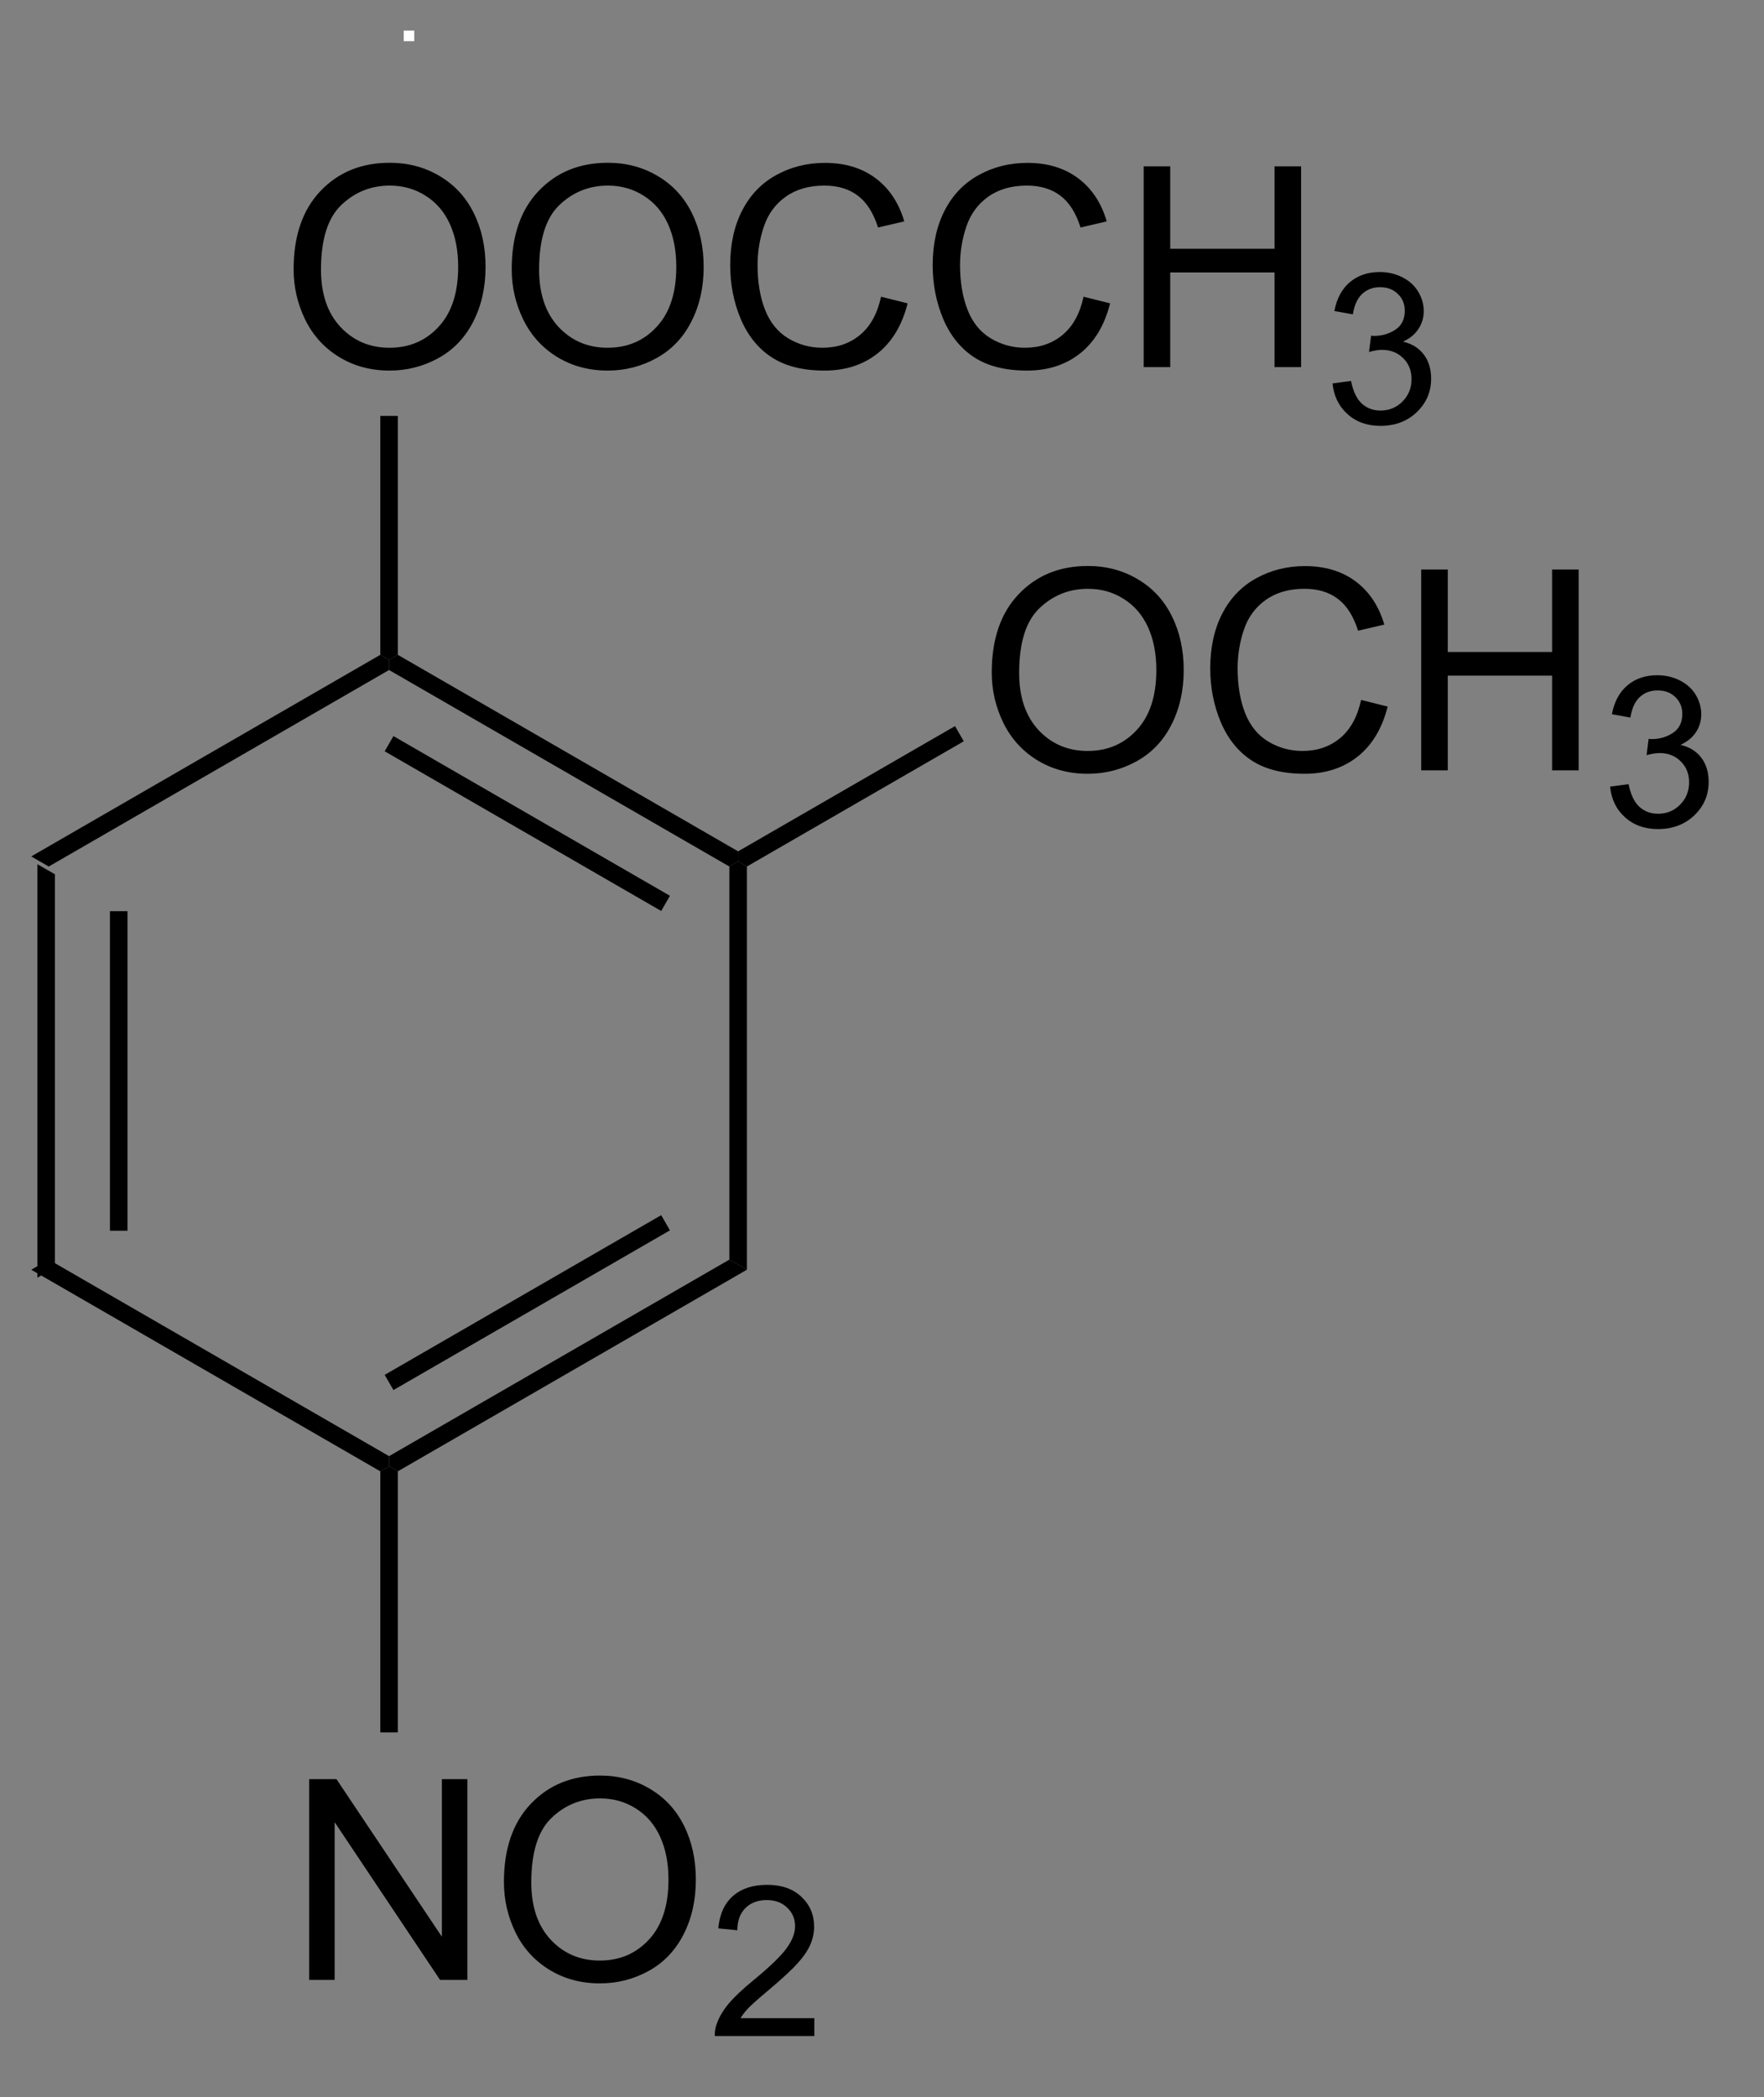 <?xml version="1.0" encoding="UTF-8"?>
<!DOCTYPE svg PUBLIC '-//W3C//DTD SVG 1.0//EN'
          'http://www.w3.org/TR/2001/REC-SVG-20010904/DTD/svg10.dtd'>
<svg stroke-dasharray="none" shape-rendering="auto" xmlns="http://www.w3.org/2000/svg" font-family="'Dialog'" text-rendering="auto" width="69" fill-opacity="1" color-interpolation="auto" color-rendering="auto" preserveAspectRatio="xMidYMid meet" font-size="12px" viewBox="0 0 69 82" fill="black" xmlns:xlink="http://www.w3.org/1999/xlink" stroke="black" image-rendering="auto" stroke-miterlimit="10" stroke-linecap="square" stroke-linejoin="miter" font-style="normal" stroke-width="1" height="82" stroke-dashoffset="0" font-weight="normal" stroke-opacity="1"
><rect x="0" y="0" width="69" height="82" fill="#808080" stroke="none"/><!--Generated by the Batik Graphics2D SVG Generator--><defs id="genericDefs"
  /><g
  ><defs id="defs1"
    ><clipPath clipPathUnits="userSpaceOnUse" id="clipPath1"
      ><path d="M0.646 3.114 L51.873 3.114 L51.873 63.946 L0.646 63.946 L0.646 3.114 Z"
      /></clipPath
      ><clipPath clipPathUnits="userSpaceOnUse" id="clipPath2"
      ><path d="M239.173 288.227 L239.173 347.368 L288.975 347.368 L288.975 288.227 Z"
      /></clipPath
    ></defs
    ><g transform="scale(1.333,1.333) translate(-0.646,-3.114) matrix(1.029,0,0,1.029,-245.367,-293.357)"
    ><path d="M240.145 312.752 L240.645 313.04 L240.645 324.252 L240.145 324.54 ZM242.215 314.091 L242.215 323.201 L242.715 323.201 L242.715 314.091 Z" stroke="none" clip-path="url(#clipPath2)"
    /></g
    ><g transform="matrix(1.371,0,0,1.371,-328.017,-395.294)"
    ><path d="M240.145 324.54 L240.645 324.252 L250.354 329.857 L250.354 330.146 L250.104 330.29 Z" stroke="none" clip-path="url(#clipPath2)"
    /></g
    ><g transform="matrix(1.371,0,0,1.371,-328.017,-395.294)"
    ><path d="M250.604 330.29 L250.354 330.146 L250.354 329.857 L260.063 324.252 L260.563 324.54 ZM250.479 327.972 L258.368 323.417 L258.118 322.984 L250.229 327.539 Z" stroke="none" clip-path="url(#clipPath2)"
    /></g
    ><g transform="matrix(1.371,0,0,1.371,-328.017,-395.294)"
    ><path d="M260.563 324.54 L260.063 324.252 L260.063 313.04 L260.313 312.896 L260.563 313.04 Z" stroke="none" clip-path="url(#clipPath2)"
    /></g
    ><g transform="matrix(1.371,0,0,1.371,-328.017,-395.294)"
    ><path d="M260.313 312.607 L260.313 312.896 L260.063 313.04 L250.354 307.435 L250.354 307.146 L250.604 307.002 ZM258.368 313.875 L250.479 309.32 L250.229 309.753 L258.118 314.308 Z" stroke="none" clip-path="url(#clipPath2)"
    /></g
    ><g transform="matrix(1.371,0,0,1.371,-328.017,-395.294)"
    ><path d="M250.104 307.002 L250.354 307.146 L250.354 307.435 L240.645 313.04 L240.145 312.752 Z" stroke="none" clip-path="url(#clipPath2)"
    /></g
    ><g transform="matrix(1.371,0,0,1.371,-328.017,-395.294)"
    ><path d="M247.631 296.007 Q247.631 294.58 248.396 293.775 Q249.162 292.968 250.373 292.968 Q251.165 292.968 251.8 293.348 Q252.438 293.726 252.771 294.403 Q253.107 295.08 253.107 295.939 Q253.107 296.812 252.756 297.499 Q252.404 298.187 251.758 298.541 Q251.115 298.895 250.368 298.895 Q249.56 298.895 248.923 298.504 Q248.287 298.111 247.959 297.437 Q247.631 296.76 247.631 296.007 ZM248.412 296.017 Q248.412 297.054 248.967 297.65 Q249.524 298.244 250.365 298.244 Q251.219 298.244 251.771 297.642 Q252.326 297.041 252.326 295.937 Q252.326 295.236 252.089 294.715 Q251.852 294.194 251.396 293.908 Q250.943 293.619 250.376 293.619 Q249.571 293.619 248.99 294.174 Q248.412 294.726 248.412 296.017 ZM253.853 296.007 Q253.853 294.58 254.619 293.775 Q255.385 292.968 256.596 292.968 Q257.387 292.968 258.023 293.348 Q258.661 293.726 258.994 294.403 Q259.33 295.08 259.33 295.939 Q259.33 296.812 258.978 297.499 Q258.627 298.187 257.981 298.541 Q257.338 298.895 256.591 298.895 Q255.783 298.895 255.145 298.504 Q254.51 298.111 254.182 297.437 Q253.853 296.76 253.853 296.007 ZM254.635 296.017 Q254.635 297.054 255.189 297.65 Q255.747 298.244 256.588 298.244 Q257.442 298.244 257.994 297.642 Q258.549 297.041 258.549 295.937 Q258.549 295.236 258.312 294.715 Q258.075 294.194 257.619 293.908 Q257.166 293.619 256.598 293.619 Q255.794 293.619 255.213 294.174 Q254.635 294.726 254.635 296.017 ZM264.391 296.788 L265.149 296.978 Q264.912 297.913 264.292 298.405 Q263.673 298.895 262.779 298.895 Q261.852 298.895 261.272 298.517 Q260.693 298.14 260.389 297.426 Q260.087 296.71 260.087 295.89 Q260.087 294.994 260.428 294.33 Q260.772 293.663 261.402 293.317 Q262.032 292.971 262.79 292.971 Q263.649 292.971 264.235 293.408 Q264.821 293.846 265.053 294.64 L264.305 294.814 Q264.107 294.189 263.727 293.905 Q263.35 293.619 262.774 293.619 Q262.115 293.619 261.67 293.937 Q261.227 294.252 261.048 294.786 Q260.868 295.319 260.868 295.885 Q260.868 296.616 261.081 297.161 Q261.295 297.705 261.743 297.976 Q262.193 298.244 262.717 298.244 Q263.352 298.244 263.792 297.877 Q264.235 297.51 264.391 296.788 ZM270.169 296.788 L270.926 296.978 Q270.689 297.913 270.07 298.405 Q269.45 298.895 268.557 298.895 Q267.63 298.895 267.049 298.517 Q266.471 298.14 266.166 297.426 Q265.864 296.71 265.864 295.89 Q265.864 294.994 266.205 294.33 Q266.549 293.663 267.179 293.317 Q267.809 292.971 268.567 292.971 Q269.426 292.971 270.012 293.408 Q270.598 293.846 270.83 294.64 L270.083 294.814 Q269.885 294.189 269.505 293.905 Q269.127 293.619 268.551 293.619 Q267.892 293.619 267.447 293.937 Q267.005 294.252 266.825 294.786 Q266.645 295.319 266.645 295.885 Q266.645 296.616 266.859 297.161 Q267.072 297.705 267.52 297.976 Q267.971 298.244 268.494 298.244 Q269.13 298.244 269.57 297.877 Q270.012 297.51 270.169 296.788 ZM271.883 298.796 L271.883 293.069 L272.641 293.069 L272.641 295.421 L275.618 295.421 L275.618 293.069 L276.376 293.069 L276.376 298.796 L275.618 298.796 L275.618 296.096 L272.641 296.096 L272.641 298.796 L271.883 298.796 Z" stroke="none" clip-path="url(#clipPath2)"
    /></g
    ><g transform="matrix(1.371,0,0,1.371,-328.017,-395.294)"
    ><path d="M277.272 299.261 L277.799 299.191 Q277.891 299.64 278.108 299.837 Q278.327 300.035 278.641 300.035 Q279.012 300.035 279.268 299.777 Q279.526 299.519 279.526 299.138 Q279.526 298.775 279.288 298.541 Q279.051 298.304 278.684 298.304 Q278.536 298.304 278.313 298.363 L278.372 297.9 Q278.424 297.906 278.456 297.906 Q278.793 297.906 279.063 297.73 Q279.333 297.554 279.333 297.187 Q279.333 296.898 279.135 296.709 Q278.94 296.517 278.63 296.517 Q278.321 296.517 278.116 296.71 Q277.911 296.904 277.852 297.291 L277.325 297.197 Q277.423 296.666 277.764 296.375 Q278.108 296.084 278.618 296.084 Q278.969 296.084 279.264 296.234 Q279.561 296.384 279.717 296.646 Q279.874 296.906 279.874 297.199 Q279.874 297.478 279.723 297.707 Q279.575 297.935 279.282 298.07 Q279.663 298.158 279.874 298.435 Q280.085 298.71 280.085 299.127 Q280.085 299.689 279.674 300.082 Q279.264 300.472 278.637 300.472 Q278.073 300.472 277.698 300.136 Q277.325 299.798 277.272 299.261 Z" stroke="none" clip-path="url(#clipPath2)"
    /></g
    ><g transform="matrix(1.371,0,0,1.371,-328.017,-395.294)"
    ><path d="M250.604 307.002 L250.354 307.146 L250.104 307.002 L250.104 300.188 L250.604 300.188 Z" stroke="none" clip-path="url(#clipPath2)"
    /></g
    ><g transform="matrix(1.371,0,0,1.371,-328.017,-395.294)"
    ><path d="M267.549 307.507 Q267.549 306.08 268.315 305.275 Q269.081 304.468 270.292 304.468 Q271.083 304.468 271.719 304.848 Q272.357 305.226 272.69 305.903 Q273.026 306.58 273.026 307.439 Q273.026 308.312 272.674 308.999 Q272.323 309.687 271.677 310.041 Q271.034 310.395 270.286 310.395 Q269.479 310.395 268.841 310.004 Q268.206 309.611 267.878 308.937 Q267.549 308.26 267.549 307.507 ZM268.331 307.517 Q268.331 308.554 268.885 309.15 Q269.443 309.744 270.284 309.744 Q271.138 309.744 271.69 309.142 Q272.245 308.541 272.245 307.437 Q272.245 306.736 272.008 306.215 Q271.771 305.694 271.315 305.408 Q270.862 305.119 270.294 305.119 Q269.49 305.119 268.909 305.674 Q268.331 306.226 268.331 307.517 ZM278.087 308.288 L278.845 308.478 Q278.608 309.413 277.988 309.905 Q277.368 310.395 276.475 310.395 Q275.548 310.395 274.967 310.017 Q274.389 309.64 274.085 308.926 Q273.783 308.21 273.783 307.39 Q273.783 306.494 274.124 305.83 Q274.467 305.163 275.098 304.817 Q275.728 304.471 276.486 304.471 Q277.345 304.471 277.931 304.908 Q278.517 305.346 278.749 306.14 L278.001 306.314 Q277.803 305.689 277.423 305.405 Q277.046 305.119 276.47 305.119 Q275.811 305.119 275.366 305.437 Q274.923 305.752 274.743 306.286 Q274.564 306.819 274.564 307.385 Q274.564 308.116 274.777 308.661 Q274.991 309.205 275.439 309.476 Q275.889 309.744 276.413 309.744 Q277.048 309.744 277.488 309.377 Q277.931 309.01 278.087 308.288 ZM279.802 310.296 L279.802 304.569 L280.56 304.569 L280.56 306.921 L283.536 306.921 L283.536 304.569 L284.294 304.569 L284.294 310.296 L283.536 310.296 L283.536 307.596 L280.56 307.596 L280.56 310.296 L279.802 310.296 Z" stroke="none" clip-path="url(#clipPath2)"
    /></g
    ><g transform="matrix(1.371,0,0,1.371,-328.017,-395.294)"
    ><path d="M285.191 310.761 L285.718 310.691 Q285.81 311.14 286.027 311.337 Q286.245 311.535 286.56 311.535 Q286.931 311.535 287.187 311.277 Q287.445 311.019 287.445 310.638 Q287.445 310.275 287.206 310.041 Q286.97 309.804 286.603 309.804 Q286.454 309.804 286.232 309.863 L286.29 309.4 Q286.343 309.406 286.374 309.406 Q286.712 309.406 286.982 309.23 Q287.251 309.054 287.251 308.687 Q287.251 308.398 287.054 308.209 Q286.859 308.017 286.548 308.017 Q286.24 308.017 286.034 308.21 Q285.829 308.404 285.771 308.791 L285.243 308.697 Q285.341 308.166 285.683 307.875 Q286.027 307.584 286.536 307.584 Q286.888 307.584 287.183 307.734 Q287.48 307.884 287.636 308.146 Q287.792 308.406 287.792 308.699 Q287.792 308.978 287.642 309.207 Q287.493 309.435 287.2 309.57 Q287.581 309.658 287.792 309.935 Q288.003 310.21 288.003 310.627 Q288.003 311.189 287.593 311.582 Q287.183 311.972 286.556 311.972 Q285.991 311.972 285.616 311.636 Q285.243 311.298 285.191 310.761 Z" stroke="none" clip-path="url(#clipPath2)"
    /></g
    ><g transform="matrix(1.371,0,0,1.371,-328.017,-395.294)"
    ><path d="M260.563 313.04 L260.313 312.896 L260.313 312.607 L266.501 309.035 L266.751 309.468 Z" stroke="none" clip-path="url(#clipPath2)"
    /></g
    ><g transform="matrix(1.371,0,0,1.371,-328.017,-395.294)"
    ><path d="M248.075 344.796 L248.075 339.069 L248.853 339.069 L251.861 343.564 L251.861 339.069 L252.588 339.069 L252.588 344.796 L251.809 344.796 L248.801 340.296 L248.801 344.796 L248.075 344.796 ZM253.631 342.007 Q253.631 340.58 254.397 339.775 Q255.162 338.968 256.373 338.968 Q257.165 338.968 257.8 339.348 Q258.438 339.726 258.772 340.403 Q259.107 341.08 259.107 341.939 Q259.107 342.812 258.756 343.499 Q258.404 344.187 257.759 344.541 Q257.115 344.895 256.368 344.895 Q255.56 344.895 254.923 344.504 Q254.287 344.111 253.959 343.437 Q253.631 342.76 253.631 342.007 ZM254.412 342.017 Q254.412 343.054 254.967 343.65 Q255.524 344.244 256.365 344.244 Q257.219 344.244 257.772 343.642 Q258.326 343.041 258.326 341.937 Q258.326 341.236 258.089 340.715 Q257.852 340.194 257.397 339.908 Q256.943 339.619 256.376 339.619 Q255.571 339.619 254.99 340.174 Q254.412 340.726 254.412 342.017 Z" stroke="none" clip-path="url(#clipPath2)"
    /></g
    ><g transform="matrix(1.371,0,0,1.371,-328.017,-395.294)"
    ><path d="M262.487 345.888 L262.487 346.396 L259.647 346.396 Q259.641 346.205 259.71 346.029 Q259.817 345.74 260.055 345.459 Q260.296 345.177 260.747 344.808 Q261.446 344.234 261.692 343.898 Q261.938 343.562 261.938 343.263 Q261.938 342.951 261.714 342.736 Q261.491 342.519 261.13 342.519 Q260.749 342.519 260.52 342.748 Q260.292 342.976 260.29 343.38 L259.747 343.326 Q259.803 342.718 260.167 342.402 Q260.53 342.084 261.141 342.084 Q261.76 342.084 262.12 342.427 Q262.481 342.769 262.481 343.275 Q262.481 343.533 262.376 343.783 Q262.27 344.031 262.024 344.306 Q261.78 344.582 261.212 345.062 Q260.737 345.46 260.602 345.603 Q260.467 345.746 260.38 345.888 L262.487 345.888 Z" stroke="none" clip-path="url(#clipPath2)"
    /></g
    ><g transform="matrix(1.371,0,0,1.371,-328.017,-395.294)"
    ><path d="M250.104 330.29 L250.354 330.146 L250.604 330.29 L250.604 337.736 L250.104 337.736 Z" stroke="none" clip-path="url(#clipPath2)"
    /></g
    ><g fill="white" transform="matrix(1.371,0,0,1.371,-328.017,-395.294)" stroke="white"
    ><path d="M250.773 289.5 L250.773 289.199 L251.073 289.199 L251.073 289.5 L250.773 289.5 Z" stroke="none" clip-path="url(#clipPath2)"
    /></g
  ></g
></svg
>
